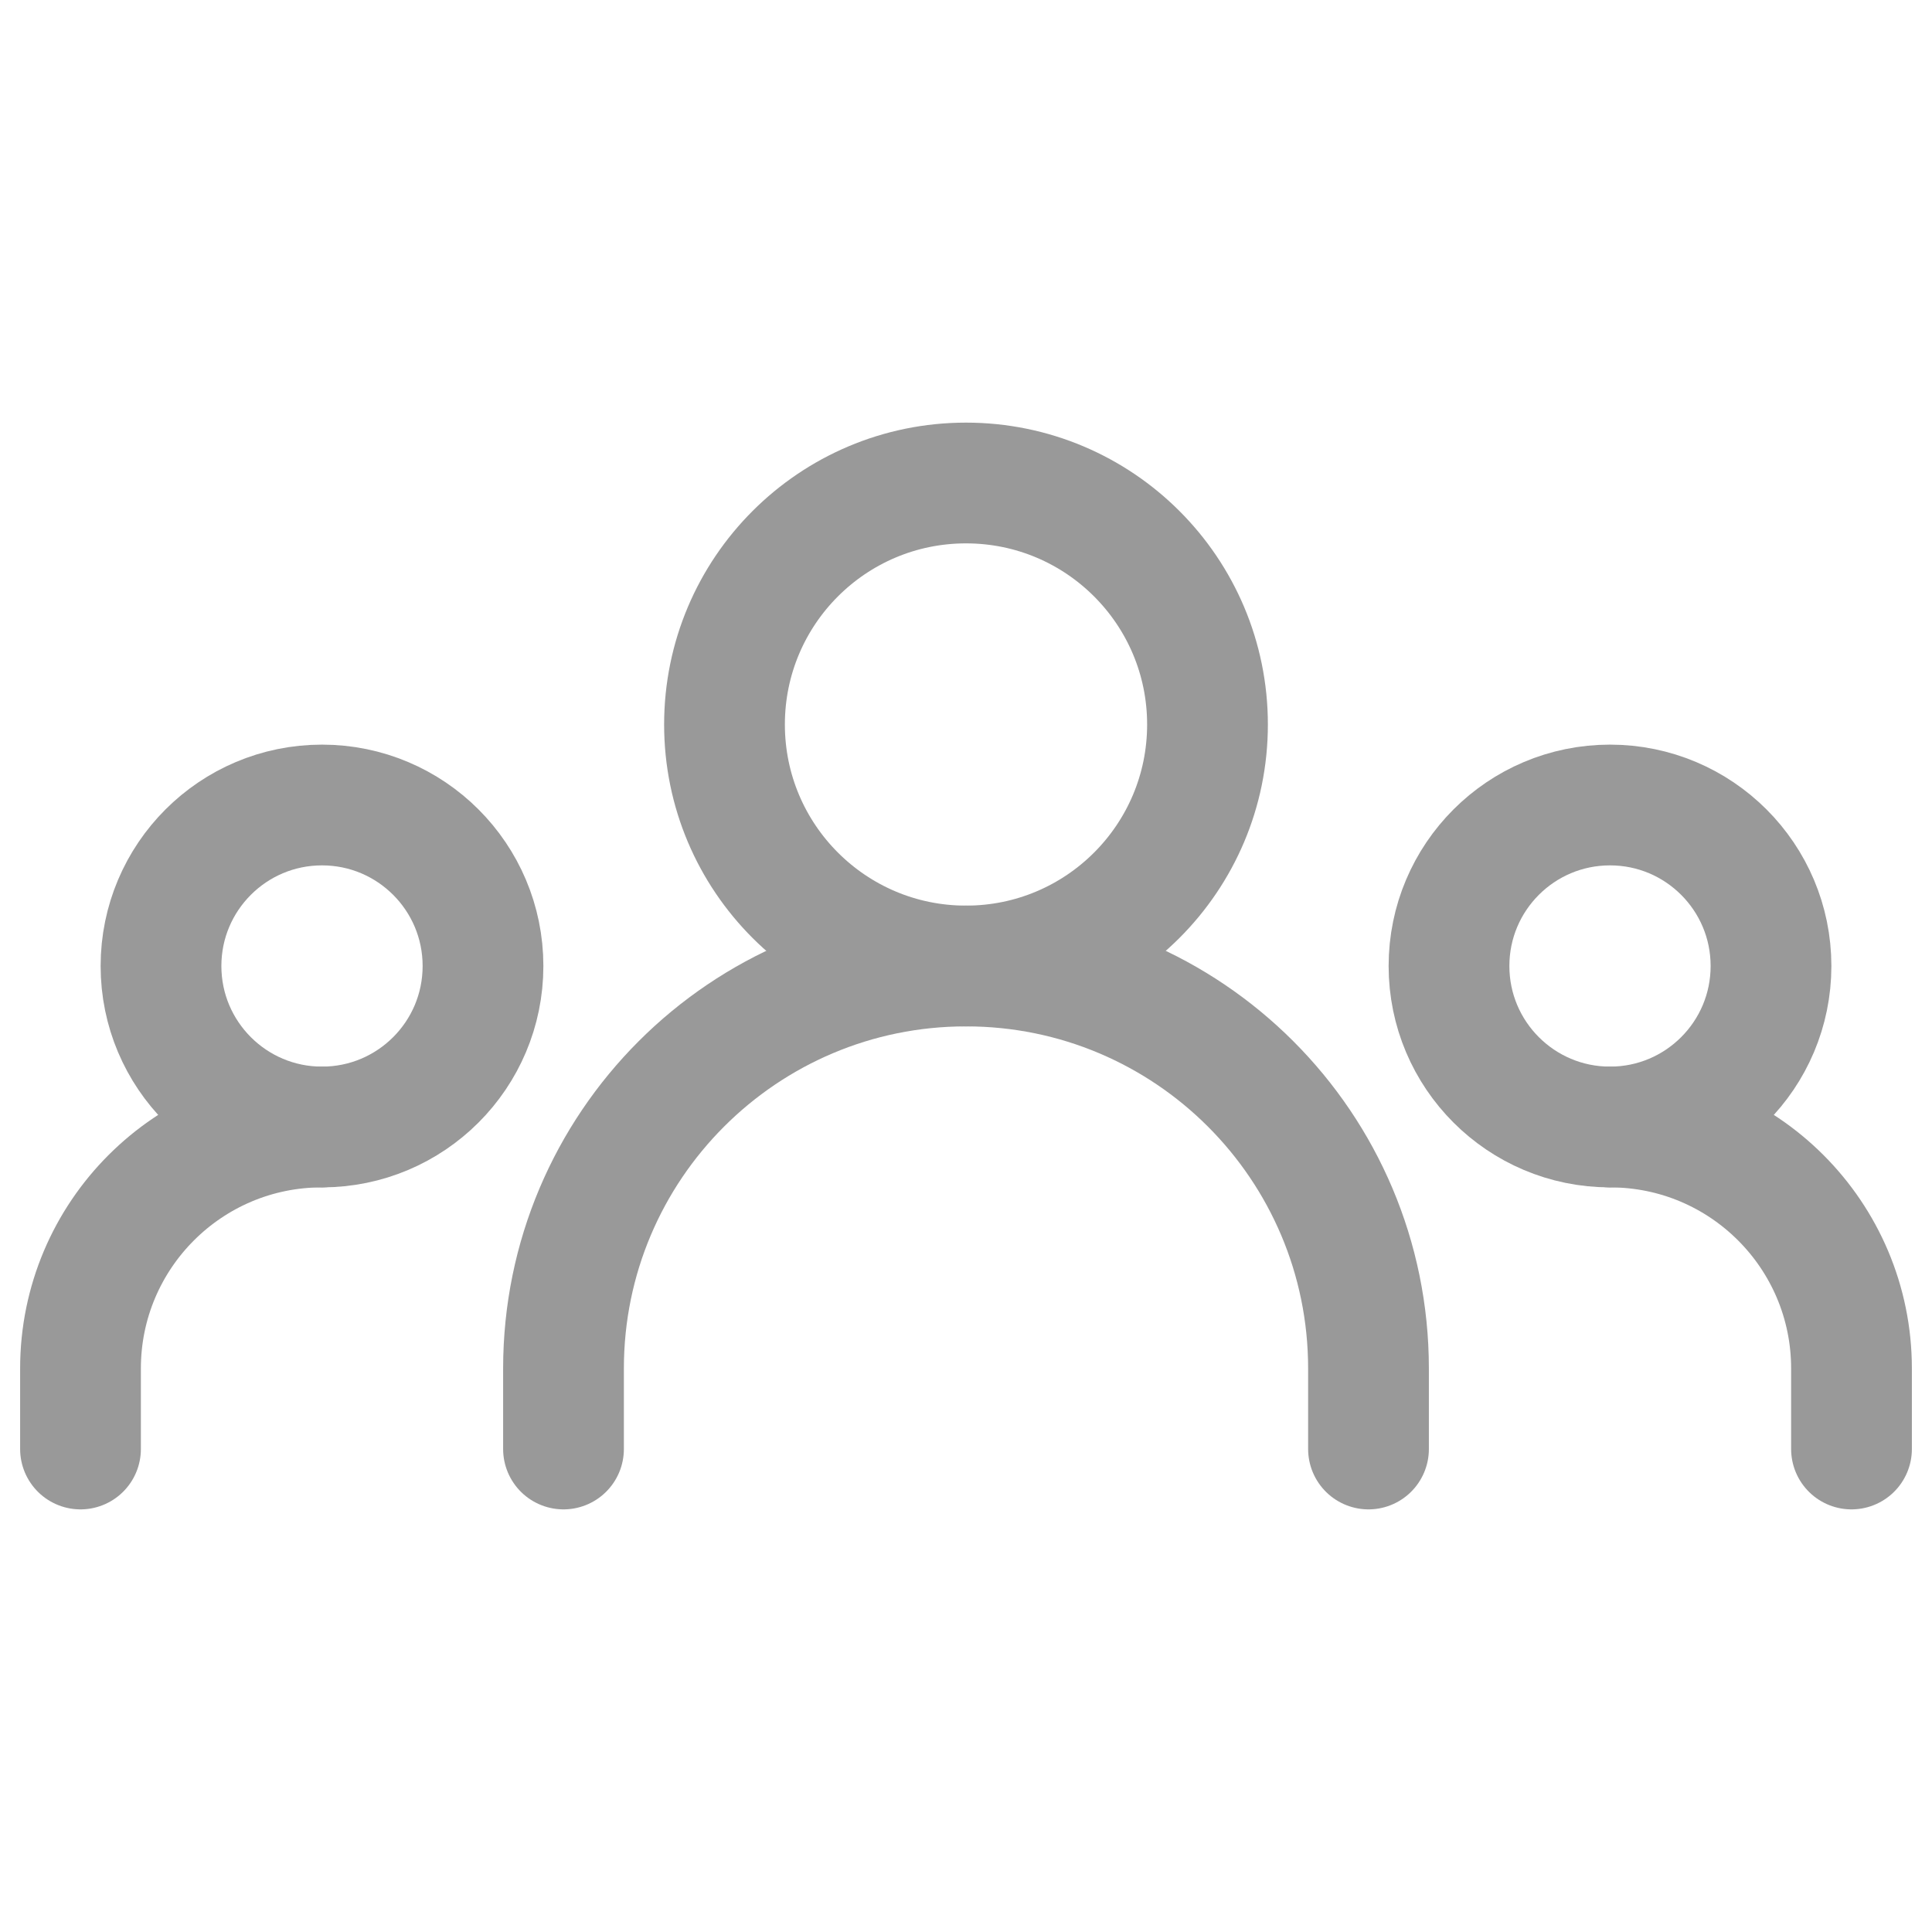 <?xml version="1.0" encoding="UTF-8"?> <svg xmlns="http://www.w3.org/2000/svg" width="72" height="72" viewBox="0 0 72 72" fill="none"><path d="M21 54V51C21 42.716 27.716 36 36 36V36C44.284 36 51 42.716 51 51V54" stroke="#999999" stroke-width="4.5" stroke-linecap="round" stroke-linejoin="round"></path><path d="M3 54V51C3 46.029 7.029 42 12 42V42" stroke="#999999" stroke-width="4.5" stroke-linecap="round" stroke-linejoin="round"></path><path d="M69 54V51C69 46.029 64.971 42 60 42V42" stroke="#999999" stroke-width="4.5" stroke-linecap="round" stroke-linejoin="round"></path><path d="M36 36C40.971 36 45 31.971 45 27C45 22.029 40.971 18 36 18C31.029 18 27 22.029 27 27C27 31.971 31.029 36 36 36Z" stroke="#999999" stroke-width="4.5" stroke-linecap="round" stroke-linejoin="round"></path><path d="M12 42C15.314 42 18 39.314 18 36C18 32.686 15.314 30 12 30C8.686 30 6 32.686 6 36C6 39.314 8.686 42 12 42Z" stroke="#999999" stroke-width="4.5" stroke-linecap="round" stroke-linejoin="round"></path><path d="M60 42C63.314 42 66 39.314 66 36C66 32.686 63.314 30 60 30C56.686 30 54 32.686 54 36C54 39.314 56.686 42 60 42Z" stroke="#999999" stroke-width="4.5" stroke-linecap="round" stroke-linejoin="round"></path></svg> 